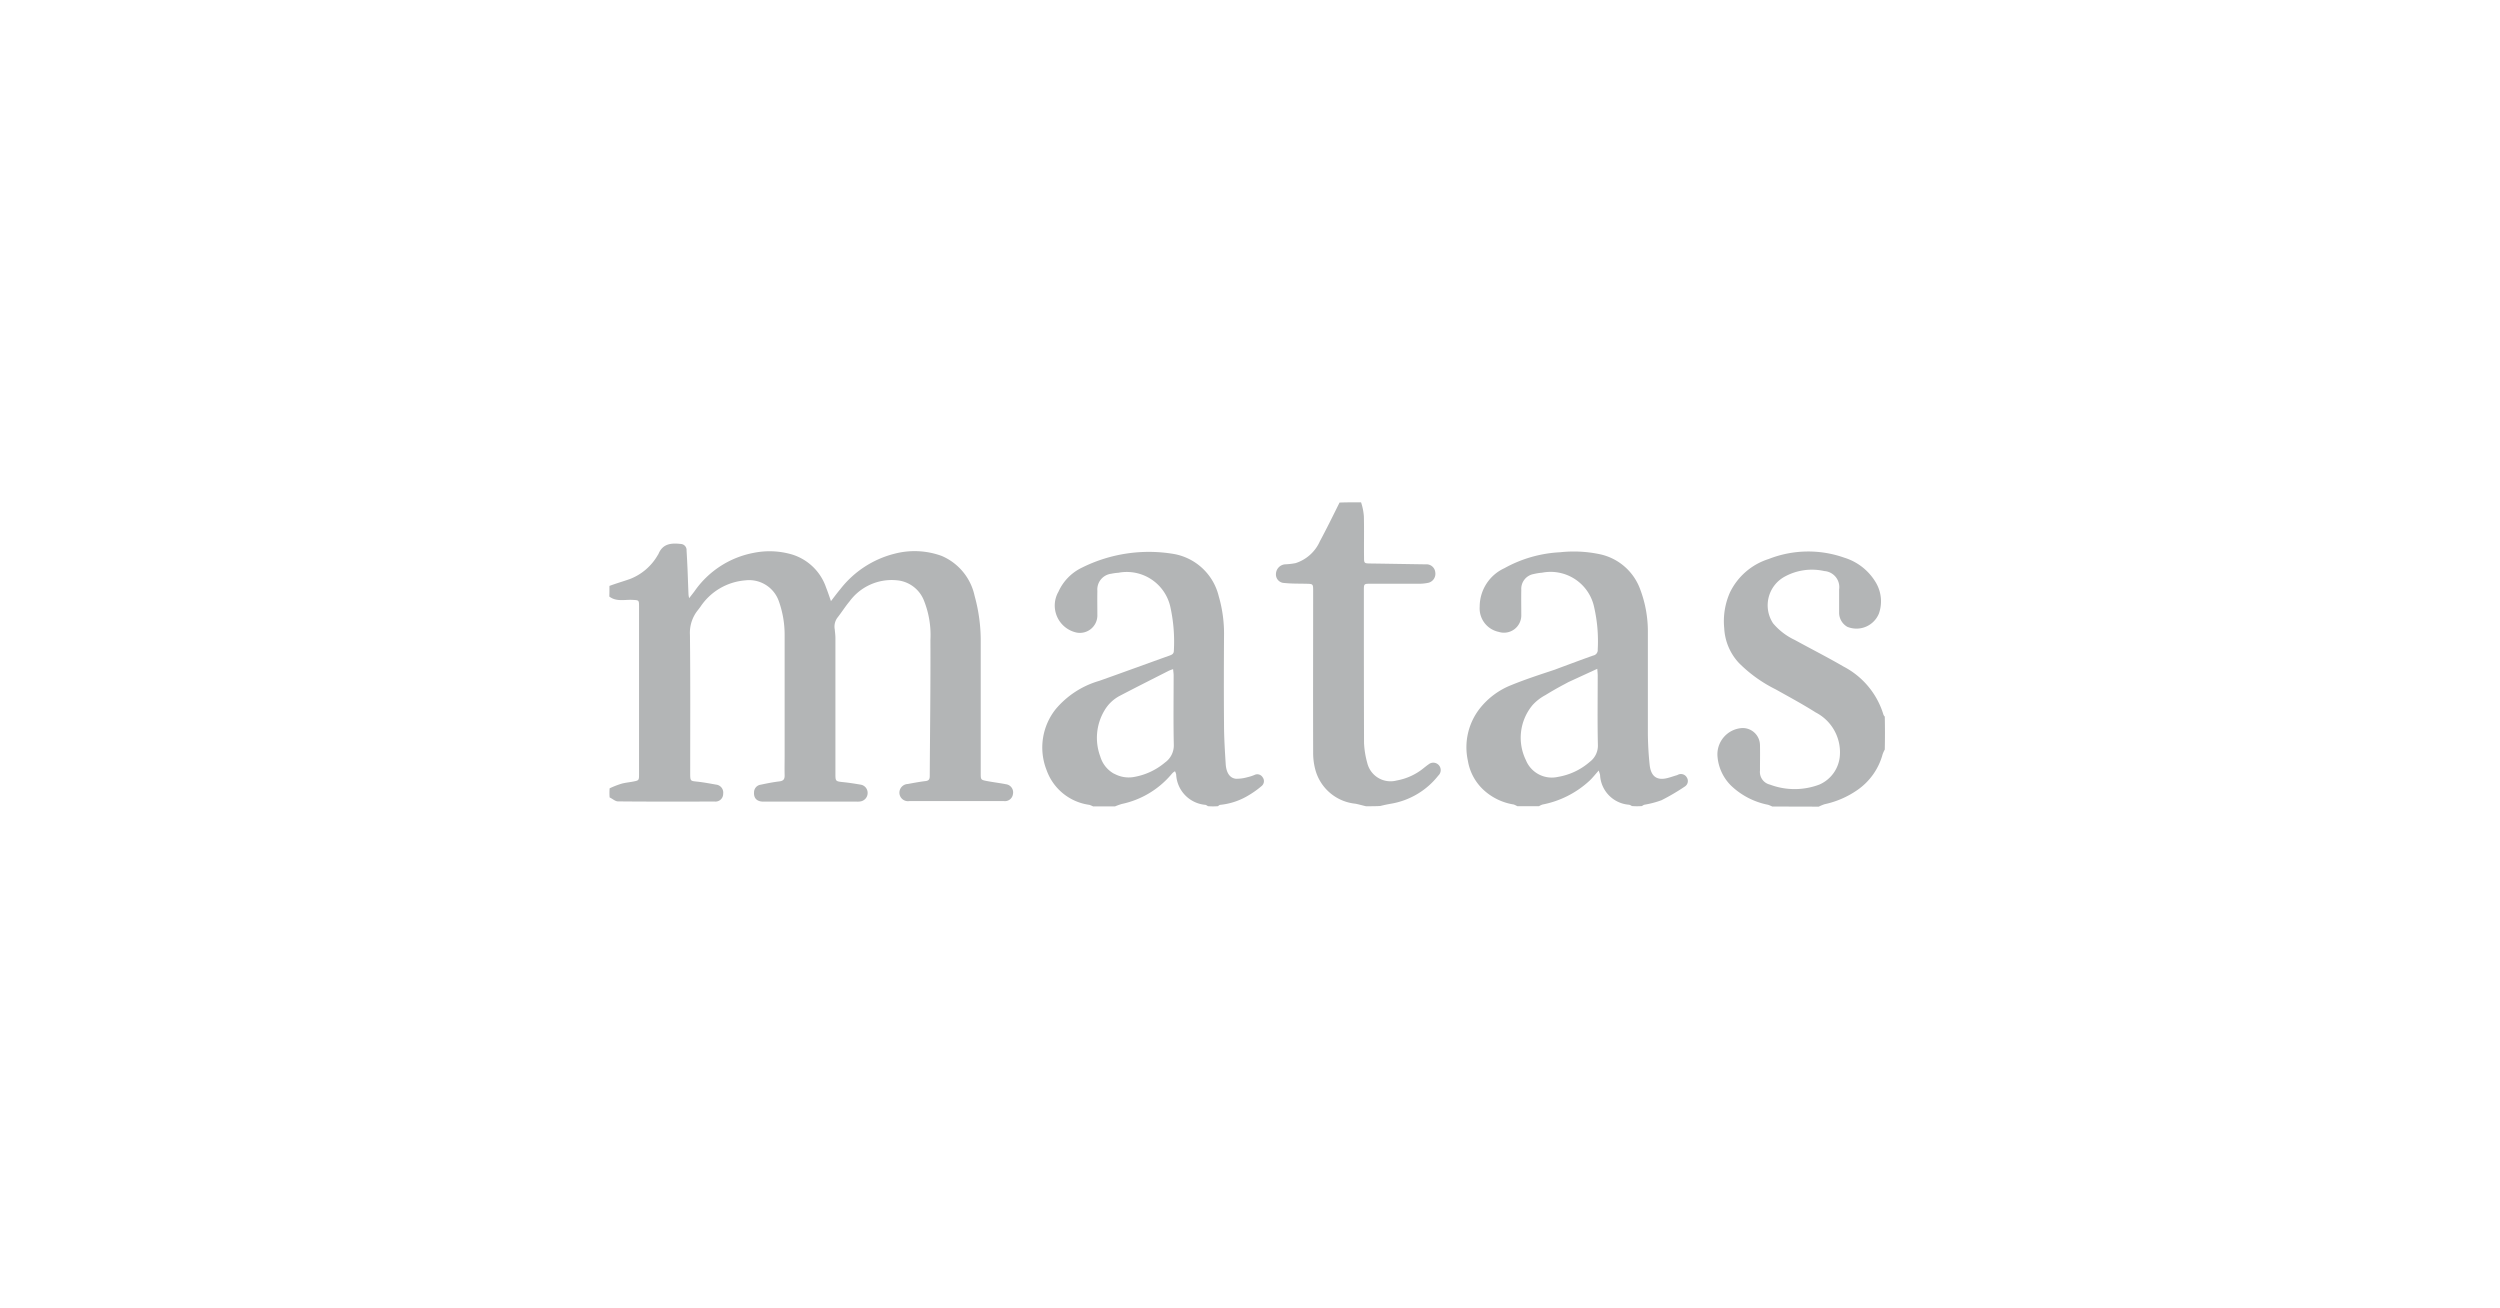 <svg xmlns="http://www.w3.org/2000/svg" xmlns:xlink="http://www.w3.org/1999/xlink" width="130" height="68" viewBox="0 0 130 68">
  <defs>
    <clipPath id="clip-path">
      <rect id="Rectangle_20042" data-name="Rectangle 20042" width="130" height="68" transform="translate(-5281 -447)" fill="#fff"/>
    </clipPath>
    <clipPath id="clip-path-2">
      <rect id="Rectangle_20041" data-name="Rectangle 20041" width="89.347" height="46.735" transform="translate(0)" fill="#fff"/>
    </clipPath>
  </defs>
  <g id="Mask_Group_3478" data-name="Mask Group 3478" transform="translate(5281 447)" clip-path="url(#clip-path)">
    <g id="Mask_Group_1" data-name="Mask Group 1" transform="translate(-5261 -436)" clip-path="url(#clip-path-2)">
      <g id="Matas_logo_adobe_express" transform="translate(11.683 15.12)">
        <path id="Path_88" data-name="Path 88" d="M18.224,6.5c.353-.133.711-.234,1.06-.357a2.854,2.854,0,0,0,1.458-1.255.25.25,0,0,0,.035-.058c.23-.55.694-.566,1.179-.51a.316.316,0,0,1,.278.344c.022.322.035.645.051.97.018.442.031.879.051,1.321a1,1,0,0,0,.035.181c.111-.146.194-.247.275-.357a4.841,4.841,0,0,1,3.085-2,4.151,4.151,0,0,1,1.993.088,2.711,2.711,0,0,1,1.764,1.713c.088.221.164.451.255.711.177-.23.327-.433.49-.627a5.168,5.168,0,0,1,2.81-1.837,4.111,4.111,0,0,1,2.452.111,2.921,2.921,0,0,1,1.718,2.081,8.753,8.753,0,0,1,.318,2.417v6.8c0,.344,0,.349.332.412s.654.1.977.164a.426.426,0,0,1,.367.51.421.421,0,0,1-.469.367H33.813a.445.445,0,0,1-.51-.408.453.453,0,0,1,.433-.481c.309-.058.619-.115.932-.153.177-.022.212-.111.212-.265.013-2.355.045-4.711.035-7.066a4.834,4.834,0,0,0-.344-2.073,1.669,1.669,0,0,0-1.423-1.038,2.719,2.719,0,0,0-2.439,1.1c-.225.269-.412.57-.632.849a.781.781,0,0,0-.137.605c.013.153.035.306.035.459V16.3c0,.349.018.362.371.4.314.031.627.08.937.133a.432.432,0,0,1,.367.433.444.444,0,0,1-.384.442.882.882,0,0,1-.153.009h-4.88c-.336,0-.51-.173-.49-.481a.4.4,0,0,1,.349-.4c.322-.069.649-.133.977-.173.212-.027.269-.124.265-.318-.009-.344,0-.676,0-1.016,0-2.092,0-4.184,0-6.276a5.189,5.189,0,0,0-.3-1.754,1.638,1.638,0,0,0-1.749-1.088,3.093,3.093,0,0,0-2.331,1.375l-.12.159a1.872,1.872,0,0,0-.424,1.295c.027,2.405.013,4.816.013,7.225,0,.384.027.375.327.408.344.035.68.1,1.021.159a.417.417,0,0,1,.367.473.4.4,0,0,1-.433.408c-1.679,0-3.359.009-5.038-.009-.142,0-.278-.133-.433-.206a2.813,2.813,0,0,1,0-.473,4.457,4.457,0,0,1,.627-.243c.19-.051.389-.069.584-.106.318-.062.318-.062.318-.4V7.587c0-.357,0-.344-.357-.362-.4-.018-.825.106-1.189-.173C18.224,6.88,18.224,6.706,18.224,6.5Z" transform="translate(-18.216 -2.152)" fill="#b3b5b6"/>
        <path id="Path_89" data-name="Path 89" d="M65,18.38a1.419,1.419,0,0,0-.206-.088,2.749,2.749,0,0,1-2.223-1.8,3.2,3.2,0,0,1,.469-3.173A4.629,4.629,0,0,1,65.3,11.847c1.225-.433,2.449-.884,3.674-1.321.12-.045.206-.088.212-.238a8.432,8.432,0,0,0-.175-2.258A2.322,2.322,0,0,0,66.3,6.224a2.681,2.681,0,0,0-.371.051.825.825,0,0,0-.72.889c-.009.433,0,.871,0,1.306a.909.909,0,0,1-1.087.862,1.437,1.437,0,0,1-.937-2.121,2.543,2.543,0,0,1,1.225-1.255A7.8,7.8,0,0,1,69.2,5.249a2.931,2.931,0,0,1,2.32,2.194,6.948,6.948,0,0,1,.275,2.068c-.009,1.524-.013,3.049,0,4.573,0,.7.045,1.4.088,2.092.031.455.217.729.535.76a2.083,2.083,0,0,0,.605-.084,2.109,2.109,0,0,0,.357-.115.324.324,0,0,1,.424.124.329.329,0,0,1-.062.459,4.635,4.635,0,0,1-.663.473,3.511,3.511,0,0,1-1.493.5.232.232,0,0,0-.1.069,3.479,3.479,0,0,1-.526,0,.781.781,0,0,0-.12-.069,1.663,1.663,0,0,1-1.533-1.581.659.659,0,0,0-.062-.168c-.045.031-.069.045-.093.062a1.249,1.249,0,0,0-.108.116,4.63,4.63,0,0,1-2.563,1.524,3.45,3.45,0,0,0-.357.128H65m1.087-1.7a1.562,1.562,0,0,0,.977.177,3.4,3.4,0,0,0,1.661-.76,1.088,1.088,0,0,0,.459-.918c-.027-1.206-.009-2.412-.009-3.619,0-.1-.018-.195-.027-.318a2.269,2.269,0,0,0-.217.08c-.853.433-1.706.862-2.555,1.306a2,2,0,0,0-.8.766,2.78,2.78,0,0,0-.212,2.4,1.5,1.5,0,0,0,.726.893Z" transform="translate(-39.829 -2.56)" fill="#b3b5b6"/>
        <path id="Path_90" data-name="Path 90" d="M110.4,11.152m0,0c.588-.216,1.168-.437,1.759-.645a.288.288,0,0,0,.234-.314A7.928,7.928,0,0,0,112.208,8,2.314,2.314,0,0,0,109.5,6.2a2.847,2.847,0,0,0-.433.069.782.782,0,0,0-.649.825c-.009.433,0,.871,0,1.306a.9.9,0,0,1-1.173.878,1.245,1.245,0,0,1-.99-1.306,2.2,2.2,0,0,1,1.286-2.006,6.64,6.64,0,0,1,2.9-.829,6.55,6.55,0,0,1,2.015.093A2.868,2.868,0,0,1,114.6,7.062,6.207,6.207,0,0,1,115,9.33c0,1.746,0,3.491,0,5.236q.007.815.093,1.626c.051.464.26.857.924.687.164-.04.322-.1.487-.146a.372.372,0,0,0,.062-.027.349.349,0,0,1,.459.142.339.339,0,0,1-.106.473,11.121,11.121,0,0,1-1.211.711,4.951,4.951,0,0,1-.889.234.379.379,0,0,0-.124.069,3.48,3.48,0,0,1-.526,0,.473.473,0,0,0-.142-.069,1.627,1.627,0,0,1-1.512-1.546c-.013-.069-.045-.142-.069-.234-.186.206-.327.393-.5.55a4.994,4.994,0,0,1-2.421,1.219.791.791,0,0,0-.186.088h-1.126a1.648,1.648,0,0,0-.181-.088,3.006,3.006,0,0,1-1.6-.782,2.659,2.659,0,0,1-.791-1.493,3.272,3.272,0,0,1,.636-2.74,3.917,3.917,0,0,1,1.633-1.2c.734-.3,1.489-.544,2.258-.8m.7.649-.206.111c-.336.177-.667.367-.99.566a2.449,2.449,0,0,0-.671.522,2.65,2.65,0,0,0-.344,2.858,1.454,1.454,0,0,0,1.675.871,3.361,3.361,0,0,0,1.649-.782,1.052,1.052,0,0,0,.42-.893c-.027-1.2-.009-2.4-.009-3.6,0-.1-.013-.2-.022-.344" transform="translate(-60.994 -2.54)" fill="#b3b5b6"/>
        <path id="Path_91" data-name="Path 91" d="M134,18.36a2.2,2.2,0,0,0-.206-.088,3.858,3.858,0,0,1-1.918-.981,2.4,2.4,0,0,1-.72-1.5,1.369,1.369,0,0,1,1.291-1.512.9.9,0,0,1,.915.906c.009.433,0,.871,0,1.306a.674.674,0,0,0,.517.729,3.643,3.643,0,0,0,2.568,0,1.782,1.782,0,0,0,1.071-1.538,2.328,2.328,0,0,0-1.259-2.214c-.676-.429-1.384-.809-2.081-1.2a7.227,7.227,0,0,1-1.909-1.37,2.857,2.857,0,0,1-.766-1.808A3.688,3.688,0,0,1,131.8,7.23a3.361,3.361,0,0,1,2.015-1.741,5.618,5.618,0,0,1,3.929-.069,2.891,2.891,0,0,1,1.664,1.329,1.915,1.915,0,0,1,.137,1.581,1.261,1.261,0,0,1-1.639.687.847.847,0,0,1-.429-.724c0-.408,0-.809,0-1.215a.837.837,0,0,0-.769-.962,2.944,2.944,0,0,0-2.033.275,1.7,1.7,0,0,0-.632,2.443,3.322,3.322,0,0,0,1.129.865c.844.464,1.706.9,2.537,1.384a4.177,4.177,0,0,1,2.073,2.5.255.255,0,0,0,.069.1c.013.566.013,1.126,0,1.715a1.578,1.578,0,0,0-.111.243,3.31,3.31,0,0,1-1.312,1.86,4.716,4.716,0,0,1-1.7.738,2.081,2.081,0,0,0-.309.128Z" transform="translate(-73.526 -2.541)" fill="#b3b5b6"/>
        <path id="Path_92" data-name="Path 92" d="M90.577.087a3.014,3.014,0,0,1,.146.724c.018.72,0,1.443.009,2.165,0,.269.018.287.292.292.972.013,1.939.031,2.912.045a.459.459,0,0,1,.5.412.481.481,0,0,1-.412.557,2.327,2.327,0,0,1-.393.04c-.871,0-1.735,0-2.608,0-.282,0-.3.018-.3.306,0,2.66,0,5.315.009,7.976a4.63,4.63,0,0,0,.168,1.038,1.245,1.245,0,0,0,1.533.91,3.062,3.062,0,0,0,1.423-.663c.075-.058.15-.12.23-.173a.386.386,0,0,1,.508.581,3.971,3.971,0,0,1-2.483,1.467c-.177.031-.353.069-.54.115-.243.013-.481.013-.738.013-.2-.045-.375-.1-.557-.133A2.406,2.406,0,0,1,88.21,14.03a3.326,3.326,0,0,1-.124-.91c-.009-2.806,0-5.613,0-8.414,0-.38,0-.375-.375-.384s-.751,0-1.122-.04a.442.442,0,0,1-.437-.481.516.516,0,0,1,.5-.49,3.427,3.427,0,0,0,.522-.062,2.073,2.073,0,0,0,1.26-1.132C88.786,1.459,89.12.783,89.458.1,89.821.087,90.188.087,90.577.087Z" transform="translate(-51.485 -0.087)" fill="#b3b5b6"/>
      </g>
    </g>
  </g>
</svg>
